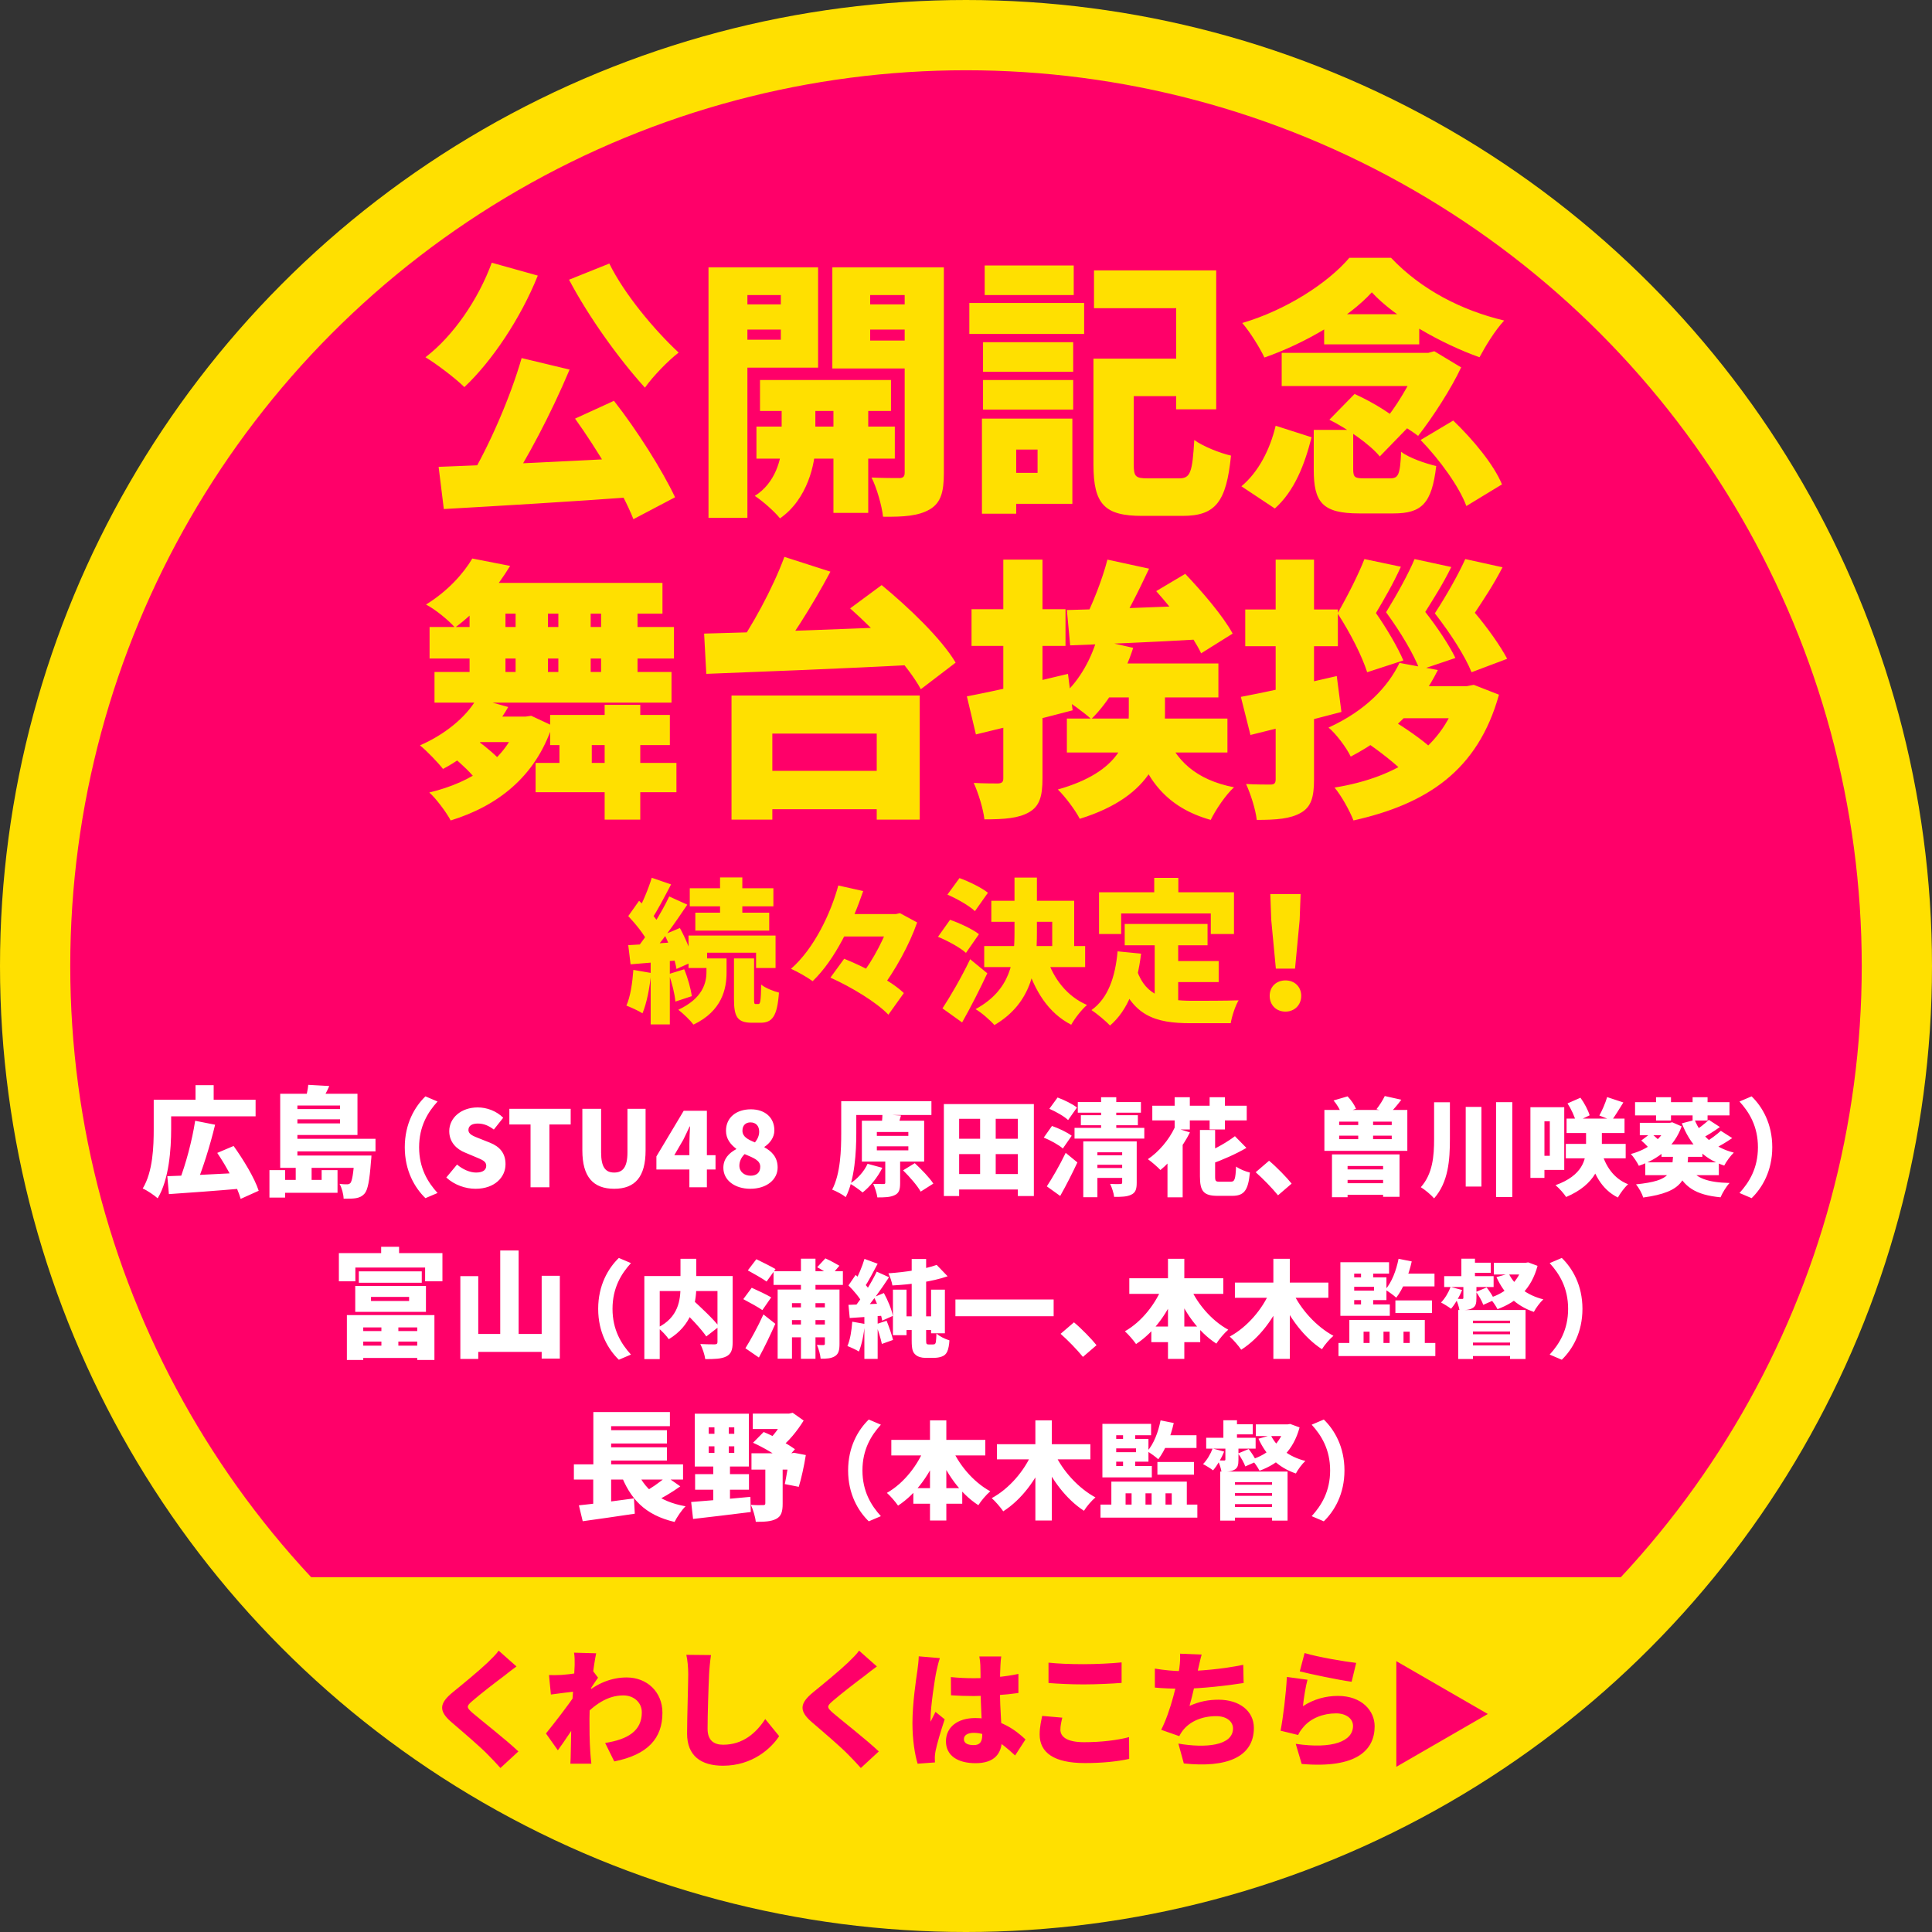 <svg width="275" height="275" viewBox="0 0 275 275" fill="none" xmlns="http://www.w3.org/2000/svg">
<rect x="0" y="0" width="275" height="275" fill="#333333" stroke="none"/>
<circle cx="137.5" cy="137.5" r="132.5" fill="#FF0069" stroke="#FFE000" stroke-width="10"/>
<path d="M74.249 50.968L81.074 52.606C78.461 58.846 74.951 65.476 72.065 69.844L66.8 68.206C69.608 63.526 72.65 56.545 74.249 50.968ZM62.432 66.451C69.92 66.178 81.386 65.632 91.487 65.086L91.331 70.663C81.425 71.404 70.661 72.028 63.173 72.457L62.432 66.451ZM81.854 59.587L87.392 57.052C90.746 61.342 94.256 66.919 96.089 70.78L90.161 73.9C88.64 70.039 85.013 63.994 81.854 59.587ZM69.998 37.396L76.55 39.229C74.093 45.352 69.998 51.436 66.098 55.102C64.889 53.893 62.12 51.787 60.56 50.851C64.499 47.848 68.087 42.622 69.998 37.396ZM86.729 37.513C88.835 41.803 93.047 46.873 96.596 50.188C95.075 51.358 92.891 53.62 91.799 55.18C88.094 51.085 83.843 45.196 80.996 39.814L86.729 37.513ZM108.179 54.088H126.821V58.495H108.179V54.088ZM107.672 60.718H127.367V65.281H107.672V60.718ZM118.631 55.453H123.584V73.003H118.631V55.453ZM111.26 55.648H116.057V63.331C116.057 65.905 114.965 71.053 111.026 73.783C110.246 72.808 108.569 71.326 107.438 70.585C110.402 68.752 111.26 65.203 111.26 63.292V55.648ZM103.655 43.324H112.82V46.912H103.655V43.324ZM121.829 43.324H130.994V46.912H121.829V43.324ZM128.771 38.059H134.348V67.348C134.348 70.039 133.919 71.56 132.359 72.496C130.76 73.432 128.693 73.588 125.69 73.549C125.534 72.028 124.793 69.415 124.052 67.972C125.534 68.05 127.406 68.05 127.991 68.05C128.576 68.05 128.771 67.816 128.771 67.27V38.059ZM104.201 38.059H116.447V52.333H104.201V48.355H111.143V41.998H104.201V38.059ZM131.735 38.059V41.998H123.857V48.472H131.735V52.45H118.475V38.059H131.735ZM100.847 38.059H106.385V73.705H100.847V38.059ZM157.904 51.046H170.384V56.389H157.904V51.046ZM155.642 51.046H161.375V66.1C161.375 67.855 161.648 68.089 163.364 68.089C164.144 68.089 166.952 68.089 167.849 68.089C169.448 68.089 169.721 67.231 169.994 62.629C171.203 63.526 173.66 64.501 175.22 64.852C174.557 71.443 173.036 73.432 168.317 73.432C167.147 73.432 163.676 73.432 162.584 73.432C157.28 73.432 155.642 71.833 155.642 66.139V51.046ZM155.72 38.488H173.114V58.261H167.42V43.87H155.72V38.488ZM139.925 48.706H152.756V52.918H139.925V48.706ZM140.159 37.786H152.834V41.998H140.159V37.786ZM139.925 54.088H152.756V58.3H139.925V54.088ZM137.975 43.129H154.316V47.536H137.975V43.129ZM142.499 59.587H152.639V71.716H142.499V67.309H147.686V63.994H142.499V59.587ZM139.769 59.587H144.644V73.12H139.769V59.587ZM186.998 61.186H192.614V66.763C192.614 67.972 192.848 68.089 194.252 68.089C194.876 68.089 197.06 68.089 197.84 68.089C199.049 68.089 199.283 67.621 199.439 64.306C200.531 65.164 202.91 65.983 204.431 66.334C203.807 71.677 202.364 73.081 198.347 73.081C197.294 73.081 194.486 73.081 193.472 73.081C188.207 73.081 186.998 71.482 186.998 66.841V61.186ZM189.221 59.743L192.809 56.077C195.422 57.247 198.698 59.236 200.297 60.952L196.397 64.969C195.032 63.292 191.873 61.069 189.221 59.743ZM202.208 62.629L206.849 59.86C209.618 62.512 212.621 66.1 213.791 68.947L208.721 72.028C207.746 69.337 204.938 65.437 202.208 62.629ZM181.577 60.601L186.686 62.239C185.711 66.1 184.268 69.883 181.46 72.379L176.702 69.22C179.12 67.192 180.758 64.033 181.577 60.601ZM182.435 50.227H203.69V54.946H182.435V50.227ZM188.48 44.728H202.013V49.018H188.48V44.728ZM195.266 41.608C192.029 45.157 185.906 48.823 179.978 50.89C179.315 49.486 177.911 47.224 176.819 45.976C183.059 44.143 189.026 40.282 192.068 36.694H197.996C202.325 41.257 208.058 44.182 214.103 45.625C212.777 47.068 211.49 49.174 210.593 50.851C205.289 48.979 198.581 45.235 195.266 41.608ZM202.091 50.227H203.3L204.158 49.993L207.98 52.294C206.576 55.297 203.963 59.353 201.857 62.044C200.726 61.186 198.776 59.977 197.489 59.353C199.361 56.974 201.35 53.347 202.091 51.28V50.227ZM84.233 103.64V110.855H79.631V103.64H84.233ZM91.136 100.325V116.666H86.066V100.325H91.136ZM96.284 108.593V112.766H76.238V108.593H96.284ZM95.348 101.768V106.058H78.305V101.768H95.348ZM67.97 105.434C69.218 106.331 70.856 107.735 71.636 108.71L67.892 111.167C67.229 110.192 65.669 108.71 64.421 107.696L67.97 105.434ZM74.795 102.002L75.614 101.885L78.617 103.289C76.199 110.621 70.739 114.755 64.148 116.783C63.563 115.652 62.042 113.624 61.106 112.805C67.268 111.323 72.065 108.086 73.82 102.704V102.002H74.795ZM72.338 100.637C70.271 104.342 66.683 107.54 63.056 109.451C62.393 108.593 60.755 106.877 59.78 106.097C63.173 104.615 66.293 102.197 67.892 99.389L72.338 100.637ZM90.746 84.53V97.712H85.559V84.53H90.746ZM84.077 84.53V97.712H79.475V84.53H84.077ZM77.993 84.53V97.712H73.391V84.53H77.993ZM71.948 84.53V97.712H66.839V84.53H71.948ZM95.582 95.645V100.013H61.847V95.645H95.582ZM95.933 89.249V93.734H61.145V89.249H95.933ZM75.419 102.002V105.629H65.084L68.711 102.002H75.419ZM94.295 82.97V87.338H64.265L68.633 82.97H94.295ZM72.611 80.552C70.544 83.906 68.165 86.792 64.772 89.327C63.797 88.235 61.925 86.714 60.638 86.051C63.68 84.179 65.942 81.683 67.229 79.499L72.611 80.552ZM106.658 109.724H127.913V115.184H106.658V109.724ZM104.123 98.999H130.916V116.666H124.793V104.42H109.934V116.666H104.123V98.999ZM111.65 79.265L118.202 81.371C115.55 86.363 112.235 91.511 109.544 94.904L104.396 92.876C107.009 89.249 110.012 83.711 111.65 79.265ZM121.01 86.597L125.495 83.282C129.278 86.402 133.997 90.887 136.025 94.319L131.072 98.102C129.278 94.787 124.832 89.99 121.01 86.597ZM100.223 90.185C108.374 89.99 120.503 89.522 130.994 89.093L130.76 94.592C120.035 95.177 108.335 95.606 100.535 95.918L100.223 90.185ZM157.631 79.655L163.559 80.942C161.999 84.296 160.205 87.806 158.762 90.068L154.082 88.781C155.408 86.285 156.89 82.541 157.631 79.655ZM151.859 86.831C156.812 86.714 164.144 86.441 170.813 86.168L170.735 91.004C164.261 91.394 157.358 91.667 152.327 91.862L151.859 86.831ZM164.573 84.14L168.707 81.683C171.125 84.218 174.128 87.728 175.454 90.185L170.969 92.993C169.838 90.575 166.991 86.831 164.573 84.14ZM156.11 91.043L161.297 92.213C160.049 96.152 157.787 99.974 155.33 102.353C154.355 101.456 152.21 99.896 151.001 99.194C153.341 97.283 155.174 94.202 156.11 91.043ZM157.943 94.436H173.426V99.272H156.032L157.943 94.436ZM151.859 102.275H174.713V107.111H151.859V102.275ZM160.673 96.425H165.821V101.69C165.821 106.994 164.261 113.273 153.692 116.549C153.107 115.379 151.586 113.351 150.572 112.376C159.503 109.841 160.673 105.278 160.673 101.573V96.425ZM165.821 104.147C167.264 108.242 170.267 111.011 175.649 112.064C174.479 113.117 173.036 115.262 172.334 116.705C166.094 114.95 163.052 111.011 161.219 104.888L165.821 104.147ZM137.624 99.116C141.368 98.414 146.867 97.166 152.015 95.918L152.678 101.105C147.998 102.353 142.928 103.562 138.911 104.537L137.624 99.116ZM138.287 86.714H151.664V91.94H138.287V86.714ZM142.811 79.655H148.388V110.777C148.388 113.39 147.959 114.755 146.477 115.613C144.995 116.471 142.967 116.627 140.12 116.627C139.964 115.184 139.262 112.883 138.599 111.44C139.964 111.518 141.563 111.518 142.07 111.518C142.616 111.479 142.811 111.323 142.811 110.777V79.655ZM194.213 79.577L199.4 80.669C198.269 83.165 197.021 85.271 195.851 87.26C197.45 89.561 198.971 92.174 199.751 94.007L194.603 95.684C193.862 93.383 192.302 90.263 190.391 87.299C191.873 84.725 193.394 81.683 194.213 79.577ZM201.35 79.577L206.576 80.708C205.328 83.243 204.08 85.154 202.871 87.104C204.587 89.288 206.303 91.862 207.161 93.656L202.091 95.372C201.233 93.11 199.4 90.029 197.294 87.143C198.854 84.608 200.492 81.644 201.35 79.577ZM208.565 79.577L213.869 80.747C212.582 83.243 211.217 85.271 209.93 87.221C211.802 89.444 213.557 91.94 214.532 93.773L209.462 95.684C208.526 93.383 206.537 90.263 204.236 87.299C205.913 84.725 207.629 81.683 208.565 79.577ZM199.205 94.358L204.665 95.372C202.169 100.364 198.425 104.459 192.263 107.696C191.678 106.448 190.157 104.42 189.104 103.562C194.408 101.144 197.567 97.751 199.205 94.358ZM200.726 97.673H209.345V102.236H196.631L200.726 97.673ZM207.707 97.673H208.76L209.774 97.478L213.362 98.882C210.359 109.685 203.105 114.443 192.653 116.783C192.107 115.379 190.937 113.273 189.962 112.103C199.049 110.621 205.562 106.37 207.707 98.453V97.673ZM194.408 105.59L197.996 102.392C199.868 103.523 202.442 105.278 203.768 106.526L199.946 110.075C198.815 108.827 196.28 106.877 194.408 105.59ZM176.624 99.194C180.173 98.531 185.399 97.361 190.274 96.23L190.937 101.339C186.53 102.509 181.772 103.679 177.989 104.615L176.624 99.194ZM177.248 86.753H190.43V91.979H177.248V86.753ZM181.577 79.655H187.037V110.972C187.037 113.507 186.608 114.872 185.165 115.691C183.683 116.549 181.694 116.705 178.886 116.705C178.73 115.262 178.028 113.039 177.365 111.596C178.73 111.674 180.329 111.674 180.836 111.674C181.382 111.674 181.577 111.479 181.577 110.933V79.655Z" fill="#FFE000"/>
<path d="M23.818 167.419C26.487 167.334 30.686 167.13 34.545 166.926L34.494 169.17C30.822 169.493 26.827 169.782 24.039 169.969L23.818 167.419ZM27.779 159.531L30.618 160.092C29.87 163.203 28.816 166.484 27.915 168.643L25.535 168.048C26.419 165.787 27.354 162.336 27.779 159.531ZM30.924 164.104L33.253 163.118C34.647 165.073 36.228 167.657 36.823 169.493L34.256 170.649C33.763 168.881 32.318 166.161 30.924 164.104ZM23.053 156.539H36.381V158.902H23.053V156.539ZM21.88 156.539H24.362V160.704C24.362 163.509 24.073 167.895 22.441 170.564C21.999 170.156 20.894 169.408 20.316 169.17C21.778 166.756 21.88 163.152 21.88 160.704V156.539ZM27.83 154.465H30.414V157.678H27.83V154.465ZM39.883 164.478H51.375V166.229H39.883V164.478ZM41.192 162.098H53.449V163.883H41.192V162.098ZM41.192 157.865H49.012V159.327H41.192V157.865ZM50.457 164.478H52.871C52.871 164.478 52.854 165.039 52.803 165.328C52.599 168.082 52.344 169.374 51.902 169.884C51.528 170.309 51.137 170.462 50.678 170.547C50.287 170.615 49.641 170.632 48.91 170.615C48.893 169.969 48.655 169.085 48.332 168.507C48.791 168.575 49.165 168.575 49.386 168.575C49.59 168.575 49.726 168.541 49.879 168.388C50.1 168.116 50.304 167.164 50.457 164.784V164.478ZM43.878 154.414L46.87 154.584C46.496 155.485 45.986 156.318 45.646 156.879L43.453 156.539C43.64 155.876 43.827 155.043 43.878 154.414ZM41.294 155.689H50.882V161.554H41.294V159.905H48.4V157.355H41.294V155.689ZM39.883 155.689H42.331V165.022H39.883V155.689ZM45.782 166.552H48.043V169.782H39.56V167.946H45.782V166.552ZM42.093 166.127H44.354V168.881H42.093V166.127ZM38.353 166.552H40.58V170.462H38.353V166.552ZM57.616 163.3C57.616 159.94 59.041 157.525 60.556 156.055L62.281 156.79C60.901 158.305 59.656 160.315 59.656 163.3C59.656 166.285 60.901 168.295 62.281 169.81L60.556 170.545C59.041 169.075 57.616 166.66 57.616 163.3ZM67.696 169.21C66.241 169.21 64.681 168.67 63.526 167.605L65.056 165.76C65.836 166.435 66.871 166.9 67.756 166.9C68.746 166.9 69.211 166.525 69.211 165.925C69.211 165.28 68.596 165.07 67.636 164.665L66.211 164.065C65.041 163.6 63.946 162.625 63.946 161.005C63.946 159.13 65.626 157.63 67.996 157.63C69.286 157.63 70.651 158.125 71.626 159.1L70.291 160.78C69.556 160.225 68.866 159.925 67.996 159.925C67.171 159.925 66.676 160.255 66.676 160.84C66.676 161.47 67.366 161.71 68.356 162.1L69.751 162.655C71.131 163.21 71.956 164.14 71.956 165.715C71.956 167.575 70.396 169.21 67.696 169.21ZM75.517 169V160.06H72.502V157.825H81.232V160.06H78.202V169H75.517ZM87.422 169.21C84.437 169.21 82.892 167.515 82.892 163.75V157.825H85.562V164.035C85.562 166.15 86.192 166.9 87.422 166.9C88.637 166.9 89.312 166.15 89.312 164.035V157.825H91.892V163.75C91.892 167.515 90.392 169.21 87.422 169.21ZM98.127 169V162.835C98.127 162.13 98.187 161.05 98.217 160.345H98.157C97.872 160.975 97.572 161.59 97.257 162.235L95.982 164.425H101.847V166.465H93.432V164.605L97.317 158.11H100.617V169H98.127ZM106.788 169.21C104.598 169.21 102.963 167.995 102.963 166.225C102.963 164.92 103.773 164.125 104.793 163.57V163.51C103.938 162.865 103.338 162.07 103.338 160.945C103.338 159.055 104.823 157.9 106.878 157.9C108.888 157.9 110.223 159.07 110.223 160.9C110.223 161.92 109.563 162.745 108.813 163.24V163.315C109.863 163.885 110.688 164.725 110.688 166.18C110.688 167.905 109.128 169.21 106.788 169.21ZM107.463 162.61C107.853 162.115 108.063 161.62 108.063 161.08C108.063 160.27 107.598 159.76 106.818 159.76C106.203 159.76 105.678 160.12 105.678 160.945C105.678 161.77 106.383 162.175 107.463 162.61ZM106.848 167.35C107.628 167.35 108.213 166.96 108.213 166.075C108.213 165.175 107.343 164.845 105.993 164.275C105.558 164.68 105.243 165.28 105.243 165.91C105.243 166.825 105.978 167.35 106.848 167.35ZM121.029 156.745H132.579V158.71H121.029V156.745ZM119.739 156.745H121.884V161.275C121.884 163.9 121.674 167.905 120.384 170.395C119.964 170.05 118.989 169.525 118.449 169.33C119.649 167.05 119.739 163.645 119.739 161.275V156.745ZM124.809 163.165V163.735H129.294V163.165H124.809ZM124.809 161.125V161.68H129.294V161.125H124.809ZM122.679 159.52H131.544V165.34H122.679V159.52ZM126.009 164.47H128.124V168.385C128.124 169.315 127.974 169.84 127.329 170.125C126.699 170.425 125.889 170.44 124.884 170.44C124.809 169.855 124.539 169.06 124.299 168.52C124.824 168.535 125.544 168.535 125.739 168.535C125.949 168.535 126.009 168.49 126.009 168.325V164.47ZM125.604 158.62L128.244 158.785C128.034 159.52 127.854 160.105 127.734 160.525L125.469 160.315C125.529 159.775 125.604 159.115 125.604 158.62ZM128.544 166.585L130.209 165.565C131.124 166.42 132.309 167.62 132.849 168.475L131.049 169.615C130.584 168.775 129.474 167.5 128.544 166.585ZM123.489 165.655L125.589 166.225C124.929 167.59 123.819 168.925 122.784 169.735C122.364 169.375 121.494 168.76 120.984 168.475C122.034 167.83 122.994 166.75 123.489 165.655ZM135.609 167.11H145.809V169.315H135.609V167.11ZM135.594 162.085H145.929V164.275H135.594V162.085ZM134.349 157.15H147.159V170.245H144.879V159.25H136.524V170.245H134.349V157.15ZM139.509 158.14H141.729V168.265H139.509V158.14ZM155.604 164.44H160.344V165.79H155.604V164.44ZM153.414 156.865H162.399V158.38H153.414V156.865ZM153.849 158.74H161.964V160.165H153.849V158.74ZM152.949 160.54H162.879V162.07H152.949V160.54ZM155.604 166.255H160.344V167.665H155.604V166.255ZM154.194 162.46H160.494V164.02H156.204V170.41H154.194V162.46ZM159.729 162.46H161.799V168.34C161.799 169.255 161.634 169.765 161.019 170.05C160.419 170.35 159.624 170.365 158.589 170.365C158.529 169.825 158.259 169.015 158.019 168.52C158.544 168.55 159.264 168.55 159.459 168.535C159.654 168.535 159.729 168.49 159.729 168.31V162.46ZM156.729 156.175H158.889V161.38H156.729V156.175ZM149.364 157.825L150.534 156.22C151.449 156.55 152.679 157.15 153.294 157.645L152.034 159.43C151.494 158.905 150.294 158.23 149.364 157.825ZM148.569 161.92L149.739 160.27C150.654 160.585 151.914 161.17 152.544 161.665L151.284 163.48C150.729 162.97 149.514 162.31 148.569 161.92ZM149.004 168.865C149.754 167.725 150.834 165.88 151.689 164.095L153.354 165.46C152.604 167.065 151.764 168.715 150.909 170.23L149.004 168.865ZM167.199 160.51L169.374 161.185C168.354 163.255 166.704 165.295 165.174 166.54C164.784 166.12 163.899 165.355 163.389 164.995C164.919 163.975 166.389 162.25 167.199 160.51ZM170.799 160.84H172.959V167.44C172.959 168.13 173.034 168.205 173.634 168.205C173.904 168.205 174.894 168.205 175.179 168.205C175.749 168.205 175.854 167.86 175.944 166.045C176.409 166.405 177.324 166.765 177.909 166.9C177.669 169.435 177.099 170.215 175.389 170.215C174.954 170.215 173.739 170.215 173.334 170.215C171.324 170.215 170.799 169.57 170.799 167.44V160.84ZM175.779 161.725L177.414 163.39C175.884 164.29 173.994 165.1 172.344 165.7C172.209 165.235 171.864 164.515 171.594 164.08C173.109 163.48 174.714 162.535 175.779 161.725ZM164.019 157.39H177.459V159.475H164.019V157.39ZM167.199 156.175H169.359V160.765H167.199V156.175ZM172.179 156.175H174.354V160.765H172.179V156.175ZM166.179 163.825L168.339 161.665V161.68V170.425H166.179V163.825ZM181.914 170.14C181.029 169.06 179.769 167.77 178.734 166.855L180.639 165.22C181.689 166.09 183.189 167.635 183.849 168.475L181.914 170.14ZM189.594 164.32H199.209V170.35H196.869V165.97H191.814V170.41H189.594V164.32ZM190.884 166.45H197.784V167.95H190.884V166.45ZM190.959 168.415H197.859V170.065H190.959V168.415ZM193.329 159.085H195.444V163.27H193.329V159.085ZM189.819 156.64L191.814 156.055C192.309 156.565 192.804 157.285 193.014 157.825L190.944 158.545C190.779 158.005 190.299 157.195 189.819 156.64ZM197.109 156.01L199.464 156.535C198.909 157.285 198.324 157.945 197.889 158.395L195.924 157.885C196.359 157.345 196.839 156.58 197.109 156.01ZM190.614 161.65V162.145H198.099V161.65H190.614ZM190.614 159.655V160.135H198.099V159.655H190.614ZM188.514 157.99H200.319V163.81H188.514V157.99ZM204.129 156.895H206.379V162.145C206.379 165.1 206.169 168.265 204.129 170.575C203.709 170.08 202.809 169.33 202.239 168.985C203.934 167.08 204.129 164.56 204.129 162.13V156.895ZM208.629 157.555H210.864V168.895H208.629V157.555ZM212.949 156.88H215.259V170.38H212.949V156.88ZM222.984 159.22H231.234V161.275H222.984V159.22ZM222.879 162.82H231.399V164.875H222.879V162.82ZM227.904 163.78C228.489 165.94 229.659 167.74 231.744 168.565C231.264 168.985 230.604 169.87 230.289 170.455C227.949 169.285 226.794 167.065 226.059 164.14L227.904 163.78ZM228.759 156.16L231.069 156.925C230.469 157.885 229.884 158.845 229.419 159.475L227.649 158.785C228.054 158.065 228.519 156.985 228.759 156.16ZM223.119 157.06L224.964 156.25C225.519 157.015 226.059 158.035 226.269 158.755L224.319 159.685C224.154 158.965 223.644 157.855 223.119 157.06ZM225.759 159.82H228.009V163.3C228.009 165.745 227.139 168.595 222.924 170.38C222.624 169.915 221.934 169.12 221.409 168.7C225.294 167.305 225.759 165.04 225.759 163.27V159.82ZM219.099 157.6H222.654V166.525H219.099V164.515H220.599V159.61H219.099V157.6ZM217.839 157.6H219.834V167.665H217.839V157.6ZM233.409 159.82H237.804V161.59H233.409V159.82ZM236.499 162.895H242.319V164.665H236.499V162.895ZM234.189 165.445H244.659V167.275H234.189V165.445ZM241.224 159.415C242.124 161.65 243.984 163.345 246.789 164.065C246.324 164.5 245.709 165.355 245.424 165.91C242.379 164.905 240.549 162.85 239.394 159.895L241.224 159.415ZM240.489 166.15C241.329 167.695 243.069 168.31 246.189 168.385C245.724 168.865 245.169 169.795 244.899 170.425C241.344 170.08 239.664 168.97 238.524 166.405L240.489 166.15ZM238.164 163.72H240.324C240.204 167.77 239.739 169.66 233.889 170.455C233.739 169.9 233.259 169.045 232.869 168.58C237.984 168.055 238.074 166.945 238.164 163.72ZM237.309 159.82H237.684L238.029 159.745L239.364 160.33C238.329 163.21 236.064 164.98 233.274 165.94C233.034 165.445 232.524 164.665 232.134 164.26C234.564 163.615 236.604 162.07 237.309 160.105V159.82ZM233.619 162.34L234.984 161.305C235.584 161.755 236.304 162.415 236.634 162.925L235.179 164.05C234.894 163.555 234.204 162.835 233.619 162.34ZM243.234 159.4L244.809 160.42C243.939 161.05 242.979 161.635 242.229 162.025L240.984 161.125C241.704 160.69 242.679 159.955 243.234 159.4ZM244.944 160.96L246.564 161.995C245.694 162.595 244.719 163.165 243.984 163.525L242.694 162.61C243.414 162.205 244.374 161.485 244.944 160.96ZM235.719 156.175H237.849V159.49H235.719V156.175ZM240.924 156.175H243.054V159.49H240.924V156.175ZM232.734 156.88H246.174V158.77H232.734V156.88ZM252.264 163.3C252.264 166.66 250.839 169.075 249.324 170.545L247.599 169.81C248.979 168.295 250.224 166.285 250.224 163.3C250.224 160.315 248.979 158.305 247.599 156.79L249.324 156.055C250.839 157.525 252.264 159.94 252.264 163.3ZM54.288 187.801H56.702V192.085H54.288V187.801ZM51.075 180.967H60.034V182.582H51.075V180.967ZM52.809 184.605V185.183H58.232V184.605H52.809ZM50.565 183.041H60.629V186.73H50.565V183.041ZM49.375 187.189H61.836V193.581H59.388V188.94H51.704V193.581H49.375V187.189ZM50.633 189.467H60.442V190.963H50.633V189.467ZM50.633 191.541H60.442V193.292H50.633V191.541ZM54.254 177.465H56.804V179.998H54.254V177.465ZM48.236 178.366H62.975V182.378H60.51V180.423H50.582V182.378H48.236V178.366ZM71.203 177.992H73.821V191.388H71.203V177.992ZM65.525 181.647H68.075V193.428H65.525V181.647ZM77.102 181.596H79.686V193.377H77.102V181.596ZM66.766 189.875H78.258V192.425H66.766V189.875ZM85.145 186.3C85.145 182.94 86.57 180.525 88.085 179.055L89.81 179.79C88.43 181.305 87.185 183.315 87.185 186.3C87.185 189.285 88.43 191.295 89.81 192.81L88.085 193.545C86.57 192.075 85.145 189.66 85.145 186.3ZM96.89 186.18L98.555 184.98C99.77 186.105 101.525 187.725 102.35 188.82L100.535 190.23C99.8 189.135 98.135 187.41 96.89 186.18ZM96.86 179.175H99.11V183.15C99.11 185.7 98.36 188.715 95.195 190.62C94.88 190.155 94.145 189.36 93.62 188.97C96.575 187.515 96.86 185.025 96.86 183.135V179.175ZM91.715 181.635H103.07V183.765H93.905V193.455H91.715V181.635ZM102.125 181.635H104.285V191.055C104.285 192.15 104.06 192.735 103.37 193.08C102.68 193.425 101.72 193.455 100.385 193.455C100.31 192.855 99.98 191.865 99.68 191.31C100.46 191.355 101.465 191.355 101.75 191.355C102.02 191.34 102.125 191.265 102.125 191.01V181.635ZM110.105 180.945H119.975V182.895H110.105V180.945ZM111.755 186.09H118.175V187.905H111.755V186.09ZM111.755 188.535H118.175V190.35H111.755V188.535ZM114.005 179.16H116.075V193.41H114.005V179.16ZM110.69 183.555H118.22V185.49H112.73V193.395H110.69V183.555ZM117.41 183.555H119.495V191.28C119.495 192.165 119.375 192.705 118.85 193.035C118.325 193.365 117.665 193.41 116.81 193.395C116.765 192.84 116.525 191.97 116.285 191.43C116.63 191.46 117.065 191.46 117.215 191.46C117.365 191.445 117.41 191.4 117.41 191.25V183.555ZM116.315 180.375L117.485 179.115C118.145 179.415 118.985 179.865 119.48 180.165L118.28 181.575C117.8 181.245 116.93 180.705 116.315 180.375ZM106.445 180.825L107.66 179.235C108.455 179.625 109.745 180.255 110.39 180.645L109.115 182.415C108.545 181.995 107.285 181.29 106.445 180.825ZM105.8 184.92L107 183.3C107.81 183.66 109.115 184.275 109.775 184.665L108.515 186.48C107.93 186.06 106.64 185.37 105.8 184.92ZM106.1 191.91C106.82 190.755 107.855 188.895 108.665 187.095L110.36 188.43C109.64 190.05 108.845 191.715 108.02 193.23L106.1 191.91ZM127.1 183.57H129.035V190.05H127.1V183.57ZM132.53 183.57H134.495V189.78H132.53V183.57ZM129.77 179.205H131.825V190.785C131.825 191.055 131.84 191.235 131.915 191.295C131.975 191.355 132.08 191.37 132.2 191.37C132.32 191.37 132.59 191.37 132.74 191.37C132.845 191.37 132.935 191.355 133.01 191.34C133.085 191.31 133.16 191.235 133.205 191.04C133.235 190.845 133.28 190.38 133.295 189.825C133.76 190.215 134.48 190.59 135.14 190.785C135.11 191.4 134.99 192.045 134.825 192.39C134.66 192.735 134.435 192.96 134.045 193.095C133.745 193.215 133.31 193.275 132.965 193.275C132.605 193.275 132.005 193.275 131.66 193.275C131.21 193.275 130.655 193.14 130.325 192.84C129.95 192.51 129.77 192.15 129.77 190.8V179.205ZM133.325 180.045L134.885 181.665C132.65 182.445 129.635 182.835 127.025 182.97C126.95 182.475 126.68 181.695 126.455 181.245C128.945 181.065 131.645 180.66 133.325 180.045ZM128.12 187.365H133.46V189.315H128.12V187.365ZM123.05 179.19L124.925 179.88C124.295 181.065 123.605 182.4 123.035 183.24L121.595 182.625C122.12 181.71 122.735 180.27 123.05 179.19ZM124.79 181.005L126.545 181.8C125.42 183.525 123.95 185.565 122.795 186.84L121.55 186.15C122.675 184.785 124.025 182.625 124.79 181.005ZM120.77 182.97L121.79 181.47C122.555 182.145 123.485 183.09 123.86 183.78L122.75 185.475C122.405 184.755 121.52 183.705 120.77 182.97ZM124.4 184.635L125.81 184.05C126.38 185.085 126.935 186.42 127.085 187.305L125.57 187.98C125.435 187.095 124.94 185.7 124.4 184.635ZM120.77 185.73C122.195 185.685 124.31 185.61 126.335 185.52L126.32 187.23C124.445 187.38 122.465 187.5 120.95 187.605L120.77 185.73ZM124.685 188.49L126.2 187.995C126.545 188.865 126.935 189.975 127.115 190.725L125.525 191.295C125.375 190.545 125 189.375 124.685 188.49ZM121.31 188.13L123.095 188.445C122.975 189.885 122.66 191.415 122.255 192.375C121.88 192.135 121.07 191.76 120.62 191.595C121.01 190.725 121.22 189.375 121.31 188.13ZM123.035 186.735H124.925V193.425H123.035V186.735ZM135.995 184.965H149.975V187.35H135.995V184.965ZM154.145 193.14C153.26 192.06 152 190.77 150.965 189.855L152.87 188.22C153.92 189.09 155.42 190.635 156.08 191.475L154.145 193.14ZM160.745 181.95H174.125V184.17H160.745V181.95ZM163.88 188.82H170.84V191.04H163.88V188.82ZM166.25 179.175H168.575V193.425H166.25V179.175ZM165.605 182.775L167.615 183.405C166.34 186.72 164.345 189.585 161.705 191.31C161.33 190.77 160.61 189.93 160.115 189.495C162.56 188.115 164.615 185.46 165.605 182.775ZM169.22 182.82C170.255 185.385 172.355 187.92 174.83 189.27C174.29 189.72 173.51 190.635 173.135 191.25C170.51 189.555 168.53 186.69 167.225 183.465L169.22 182.82ZM175.775 182.565H189.08V184.725H175.775V182.565ZM181.25 179.175H183.59V193.425H181.25V179.175ZM180.785 183.78L182.72 184.425C181.385 187.62 179.3 190.44 176.675 192.12C176.3 191.565 175.55 190.695 175.04 190.245C177.53 188.895 179.705 186.345 180.785 183.78ZM183.995 183.885C185.12 186.345 187.355 188.82 189.8 190.14C189.275 190.575 188.525 191.445 188.165 192.045C185.63 190.395 183.53 187.59 182.18 184.515L183.995 183.885ZM190.79 185.67H197.825V187.29H190.79V185.67ZM198.62 185.1H203.825V186.9H198.62V185.1ZM199.07 179.175L200.945 179.55C200.51 181.53 199.7 183.48 198.74 184.71C198.41 184.395 197.615 183.825 197.18 183.57C198.095 182.535 198.74 180.855 199.07 179.175ZM190.79 179.67H197.72V181.29H192.755V186.36H190.79V179.67ZM191.735 181.815H197.345V185.055H191.735V183.705H195.575V183.165H191.735V181.815ZM193.73 180.285H195.455V182.445H193.73V180.285ZM193.73 184.14H195.455V186.375H193.73V184.14ZM199.385 181.29H204.185V183.105H198.575L199.385 181.29ZM190.52 191.16H204.305V193.02H190.52V191.16ZM192.065 187.89H202.805V192.09H200.66V189.555H199.775V192.09H197.795V189.555H196.925V192.09H194.945V189.555H194.09V192.09H192.065V187.89ZM207.56 186.465H217.145V193.44H214.94V187.98H209.66V193.44H207.56V186.465ZM208.7 188.34H216.065V189.525H208.7V188.34ZM212.63 179.745H217.505V181.41H212.63V179.745ZM209.015 179.73H212.195V181.17H209.015V179.73ZM205.565 181.65H212.6V183.195H205.565V181.65ZM208.7 189.915H216.065V191.1H208.7V189.915ZM208.7 191.505H216.065V193.02H208.7V191.505ZM208.01 179.16H209.945V182.535H208.01V179.16ZM208.295 182.64H210.155V184.785C210.155 185.55 210.05 185.97 209.54 186.225C209.06 186.48 208.475 186.48 207.74 186.48C207.665 185.985 207.44 185.34 207.23 184.875C207.575 184.89 207.98 184.89 208.115 184.89C208.25 184.89 208.295 184.86 208.295 184.725V182.64ZM216.785 179.745H217.16L217.52 179.685L218.855 180.18C217.985 183.435 215.96 185.31 213.155 186.345C212.915 185.865 212.405 185.13 212.03 184.74C214.385 184.035 216.17 182.34 216.785 180.045V179.745ZM214.76 181.29C215.615 183.015 217.34 184.365 219.68 184.95C219.215 185.37 218.615 186.18 218.33 186.735C215.795 185.88 214.085 184.155 213.005 181.785L214.76 181.29ZM206.48 183.18L208.115 183.615C207.74 184.575 207.11 185.64 206.54 186.285C206.21 186.03 205.505 185.595 205.115 185.4C205.685 184.815 206.18 183.975 206.48 183.18ZM210.11 183.885L211.61 183.255C212.03 183.78 212.51 184.53 212.72 185.025L211.13 185.73C210.965 185.235 210.515 184.455 210.11 183.885ZM225.245 186.3C225.245 189.66 223.82 192.075 222.305 193.545L220.58 192.81C221.96 191.295 223.205 189.285 223.205 186.3C223.205 183.315 221.96 181.305 220.58 179.79L222.305 179.055C223.82 180.525 225.245 182.94 225.245 186.3ZM81.686 208.438H97.224V210.597H81.686V208.438ZM85.817 203.576H94.929V205.463H85.817V203.576ZM85.817 206.007H94.929V207.894H85.817V206.007ZM82.4 214.269C84.44 214.065 87.466 213.657 90.237 213.283L90.356 215.459C87.789 215.85 85.018 216.241 82.944 216.53L82.4 214.269ZM90.543 209.05C91.58 211.889 93.773 213.725 97.581 214.405C97.037 214.932 96.34 215.969 96.017 216.632C91.801 215.646 89.659 213.351 88.265 209.577L90.543 209.05ZM94.844 210.172L96.833 211.566C95.609 212.45 94.147 213.3 93.025 213.827L91.393 212.552C92.498 211.974 93.96 210.971 94.844 210.172ZM84.457 200.992H95.354V202.998H86.99V209.339H84.457V200.992ZM84.44 209.067H86.99V214.626L84.44 214.881V209.067ZM100.879 205.871V206.806H104.517V205.871H100.879ZM100.879 203.168V204.086H104.517V203.168H100.879ZM98.89 201.23H106.591V208.744H98.89V201.23ZM98.941 209.832H106.608V212.042H98.941V209.832ZM98.38 213.793C100.522 213.64 103.786 213.351 106.812 213.062L106.863 215.221C103.99 215.595 100.913 215.935 98.652 216.207L98.38 213.793ZM107.152 201.213H112.83V203.406H107.152V201.213ZM106.965 206.857H113.102V209.186H106.965V206.857ZM111.691 201.213H112.303L112.83 201.094L114.394 202.199C113.51 203.627 112.218 205.276 110.824 206.262C110.518 205.837 109.855 205.191 109.498 204.868C110.416 204.035 111.317 202.59 111.691 201.672V201.213ZM107.186 205.361L108.699 203.831C110.246 204.46 112.082 205.514 113.153 206.279L111.623 208.013C110.586 207.163 108.716 206.041 107.186 205.361ZM112.354 206.857H112.677L113.034 206.789L114.7 207.112C114.445 208.71 114.054 210.478 113.697 211.634L111.708 211.243C111.929 210.223 112.218 208.506 112.354 207.18V206.857ZM108.937 208.013H111.402V214.048C111.402 215.153 111.215 215.833 110.467 216.207C109.736 216.581 108.801 216.615 107.577 216.615C107.509 215.918 107.186 214.864 106.88 214.201C107.509 214.252 108.376 214.252 108.614 214.235C108.852 214.235 108.937 214.184 108.937 213.98V208.013ZM101.695 201.91H103.735V207.452H103.905V213.827H101.525V207.452H101.695V201.91ZM120.72 209.3C120.72 205.94 122.145 203.525 123.66 202.055L125.385 202.79C124.005 204.305 122.76 206.315 122.76 209.3C122.76 212.285 124.005 214.295 125.385 215.81L123.66 216.545C122.145 215.075 120.72 212.66 120.72 209.3ZM126.87 204.95H140.25V207.17H126.87V204.95ZM130.005 211.82H136.965V214.04H130.005V211.82ZM132.375 202.175H134.7V216.425H132.375V202.175ZM131.73 205.775L133.74 206.405C132.465 209.72 130.47 212.585 127.83 214.31C127.455 213.77 126.735 212.93 126.24 212.495C128.685 211.115 130.74 208.46 131.73 205.775ZM135.345 205.82C136.38 208.385 138.48 210.92 140.955 212.27C140.415 212.72 139.635 213.635 139.26 214.25C136.635 212.555 134.655 209.69 133.35 206.465L135.345 205.82ZM141.9 205.565H155.205V207.725H141.9V205.565ZM147.375 202.175H149.715V216.425H147.375V202.175ZM146.91 206.78L148.845 207.425C147.51 210.62 145.425 213.44 142.8 215.12C142.425 214.565 141.675 213.695 141.165 213.245C143.655 211.895 145.83 209.345 146.91 206.78ZM150.12 206.885C151.245 209.345 153.48 211.82 155.925 213.14C155.4 213.575 154.65 214.445 154.29 215.045C151.755 213.395 149.655 210.59 148.305 207.515L150.12 206.885ZM156.915 208.67H163.95V210.29H156.915V208.67ZM164.745 208.1H169.95V209.9H164.745V208.1ZM165.195 202.175L167.07 202.55C166.635 204.53 165.825 206.48 164.865 207.71C164.535 207.395 163.74 206.825 163.305 206.57C164.22 205.535 164.865 203.855 165.195 202.175ZM156.915 202.67H163.845V204.29H158.88V209.36H156.915V202.67ZM157.86 204.815H163.47V208.055H157.86V206.705H161.7V206.165H157.86V204.815ZM159.855 203.285H161.58V205.445H159.855V203.285ZM159.855 207.14H161.58V209.375H159.855V207.14ZM165.51 204.29H170.31V206.105H164.7L165.51 204.29ZM156.645 214.16H170.43V216.02H156.645V214.16ZM158.19 210.89H168.93V215.09H166.785V212.555H165.9V215.09H163.92V212.555H163.05V215.09H161.07V212.555H160.215V215.09H158.19V210.89ZM173.685 209.465H183.27V216.44H181.065V210.98H175.785V216.44H173.685V209.465ZM174.825 211.34H182.19V212.525H174.825V211.34ZM178.755 202.745H183.63V204.41H178.755V202.745ZM175.14 202.73H178.32V204.17H175.14V202.73ZM171.69 204.65H178.725V206.195H171.69V204.65ZM174.825 212.915H182.19V214.1H174.825V212.915ZM174.825 214.505H182.19V216.02H174.825V214.505ZM174.135 202.16H176.07V205.535H174.135V202.16ZM174.42 205.64H176.28V207.785C176.28 208.55 176.175 208.97 175.665 209.225C175.185 209.48 174.6 209.48 173.865 209.48C173.79 208.985 173.565 208.34 173.355 207.875C173.7 207.89 174.105 207.89 174.24 207.89C174.375 207.89 174.42 207.86 174.42 207.725V205.64ZM182.91 202.745H183.285L183.645 202.685L184.98 203.18C184.11 206.435 182.085 208.31 179.28 209.345C179.04 208.865 178.53 208.13 178.155 207.74C180.51 207.035 182.295 205.34 182.91 203.045V202.745ZM180.885 204.29C181.74 206.015 183.465 207.365 185.805 207.95C185.34 208.37 184.74 209.18 184.455 209.735C181.92 208.88 180.21 207.155 179.13 204.785L180.885 204.29ZM172.605 206.18L174.24 206.615C173.865 207.575 173.235 208.64 172.665 209.285C172.335 209.03 171.63 208.595 171.24 208.4C171.81 207.815 172.305 206.975 172.605 206.18ZM176.235 206.885L177.735 206.255C178.155 206.78 178.635 207.53 178.845 208.025L177.255 208.73C177.09 208.235 176.64 207.455 176.235 206.885ZM191.37 209.3C191.37 212.66 189.945 215.075 188.43 216.545L186.705 215.81C188.085 214.295 189.33 212.285 189.33 209.3C189.33 206.315 188.085 204.305 186.705 202.79L188.43 202.055C189.945 203.525 191.37 205.94 191.37 209.3Z" fill="white"/>
<path d="M237 224.5H39.5C56.5 240.333 100.4 272 140 272C179.6 272 221.167 240.333 237 224.5Z" fill="#FFE000"/>
<path d="M102.494 124.897H105.662V131.145H102.494V124.897ZM98.182 126.437H110.084V129.011H98.182V126.437ZM98.974 129.913H109.49V132.465H98.974V129.913ZM98.006 133.169H110.392V137.789H107.62V135.611H100.646V137.789H98.006V133.169ZM104.474 136.425H107.334V142.145C107.334 142.827 107.356 142.915 107.576 142.915C107.664 142.915 107.862 142.915 107.95 142.915C108.214 142.915 108.302 142.563 108.346 140.143C108.896 140.627 110.106 141.089 110.876 141.287C110.634 144.653 109.93 145.577 108.258 145.577C107.862 145.577 107.422 145.577 107.048 145.577C104.914 145.577 104.474 144.697 104.474 142.167V136.425ZM100.558 136.425H103.418V138.427C103.418 140.737 102.78 143.905 98.71 145.841C98.226 145.203 97.258 144.279 96.554 143.729C100.03 142.101 100.558 139.901 100.558 138.339V136.425ZM92.77 124.941L95.52 125.887C94.596 127.647 93.584 129.605 92.748 130.837L90.636 129.979C91.406 128.637 92.308 126.503 92.77 124.941ZM95.256 127.603L97.83 128.769C96.158 131.277 94.024 134.291 92.308 136.161L90.504 135.149C92.154 133.147 94.134 129.979 95.256 127.603ZM89.426 130.397L90.966 128.219C92.066 129.253 93.408 130.661 93.914 131.695L92.22 134.159C91.758 133.081 90.482 131.519 89.426 130.397ZM94.574 133.015L96.774 132.091C97.61 133.609 98.424 135.567 98.666 136.865L96.29 137.921C96.092 136.623 95.366 134.577 94.574 133.015ZM89.426 134.533C91.428 134.423 94.31 134.247 97.06 134.049L97.104 136.645C94.552 136.865 91.846 137.085 89.756 137.261L89.426 134.533ZM95.19 138.647L97.39 137.965C97.896 139.175 98.336 140.759 98.468 141.793L96.136 142.563C96.048 141.507 95.652 139.879 95.19 138.647ZM90.152 138.053L92.682 138.493C92.484 140.605 92.044 142.827 91.45 144.235C90.922 143.883 89.778 143.377 89.162 143.135C89.734 141.859 90.02 139.879 90.152 138.053ZM92.616 136.007H95.344V145.819H92.616V136.007ZM119.06 130.111H128.08V133.301H119.06V130.111ZM118.202 139.153L120.16 136.469C123.02 137.613 126.848 139.615 128.652 141.353L126.452 144.433C124.824 142.695 121.15 140.473 118.202 139.153ZM119.324 126.041L122.866 126.833C121.326 131.365 118.906 136.557 115.672 139.659C114.924 139.109 113.494 138.295 112.592 137.899C115.892 135.017 118.268 129.957 119.324 126.041ZM126.738 130.111H127.508L128.102 129.979L130.544 131.299C129.488 134.379 127.398 138.207 125.264 140.979C124.538 140.385 123.262 139.527 122.382 139.087C124.34 136.645 126.1 133.103 126.738 130.903V130.111ZM141.104 128.219H152.896V135.875H149.772V131.211H141.104V128.219ZM140.092 134.665H154.458V137.657H140.092V134.665ZM144.404 124.919H147.594V132.707C147.594 137.503 147.022 142.695 141.544 145.907C140.95 145.225 139.696 144.125 138.86 143.641C143.898 140.891 144.404 136.755 144.404 132.685V124.919ZM149.024 136.403C149.948 139.285 151.862 141.815 154.722 143.047C153.974 143.685 152.962 144.983 152.478 145.863C149.2 144.169 147.286 141.067 146.054 137.129L149.024 136.403ZM134.856 127.339L136.572 124.985C137.914 125.469 139.718 126.349 140.62 127.075L138.772 129.693C137.98 128.923 136.22 127.933 134.856 127.339ZM133.514 133.345L135.23 130.925C136.572 131.387 138.42 132.245 139.344 132.971L137.496 135.633C136.682 134.885 134.9 133.917 133.514 133.345ZM134.152 143.531C135.252 141.859 136.836 139.153 138.09 136.535L140.532 138.537C139.432 140.891 138.2 143.311 136.946 145.533L134.152 143.531ZM160.09 131.519H171.882V134.555H160.09V131.519ZM166.03 136.799H173.466V139.791H166.03V136.799ZM164.358 133.345H167.702V143.685L164.358 143.289V133.345ZM159.078 135.413L162.422 135.743C161.872 140.253 160.53 143.817 158 145.973C157.472 145.401 156.108 144.257 155.36 143.773C157.714 142.101 158.748 139.087 159.078 135.413ZM161.828 138.119C163.126 141.903 166.03 142.431 169.616 142.453C171.002 142.453 174.588 142.453 176.304 142.387C175.842 143.135 175.336 144.675 175.182 145.643H169.44C164.446 145.643 161.102 144.609 159.21 138.955L161.828 138.119ZM164.292 124.963H167.724V129.231H164.292V124.963ZM156.438 127.009H175.644V132.949H172.344V130.023H159.584V132.949H156.438V127.009ZM181.606 137.877L180.946 130.925L180.814 127.273H185.126L184.994 130.925L184.334 137.877H181.606ZM182.97 143.993C181.65 143.993 180.726 143.047 180.726 141.749C180.726 140.451 181.672 139.549 182.97 139.549C184.268 139.549 185.214 140.451 185.214 141.749C185.214 143.047 184.268 143.993 182.97 143.993Z" fill="#FFE000"/>
<path d="M73.518 237.202C72.852 237.688 72.24 238.156 71.754 238.552C70.62 239.398 68.37 241.126 67.236 242.116C66.354 242.872 66.39 243.034 67.254 243.808C68.442 244.834 71.988 247.588 73.788 249.298L71.232 251.656C70.656 251.008 70.062 250.378 69.468 249.784C68.478 248.74 65.886 246.526 64.248 245.122C62.412 243.538 62.52 242.458 64.428 240.892C65.868 239.722 68.19 237.814 69.396 236.662C70.008 236.068 70.656 235.438 70.98 234.952L73.518 237.202ZM86.136 248.092C89.358 247.588 91.356 246.382 91.356 243.736C91.356 242.314 90.204 241.324 88.728 241.324C86.442 241.324 84.588 242.656 82.824 244.546L82.842 241.468C84.984 239.452 87.252 238.768 89.196 238.768C92.112 238.768 94.29 240.838 94.29 243.79C94.29 247.444 92.202 249.766 87.432 250.72L86.136 248.092ZM82.032 240.748C81.096 240.838 79.53 241.054 78.414 241.198L78.144 238.426C78.72 238.444 79.17 238.444 79.926 238.408C81.15 238.336 83.508 237.976 84.3 237.706L85.128 238.804C84.822 239.2 84.228 240.136 83.922 240.586L82.59 244.492C81.816 245.572 80.268 247.984 79.404 249.136L77.712 246.742C78.864 245.32 80.88 242.728 81.888 241.198L81.906 240.982L82.032 240.748ZM81.798 237.004C81.798 236.428 81.816 235.852 81.708 235.24L84.858 235.33C84.516 236.914 83.904 241.396 83.904 244.636C83.904 246.004 83.904 247.768 84.03 249.496C84.048 249.82 84.12 250.594 84.174 251.044H81.186C81.222 250.576 81.24 249.838 81.24 249.55C81.276 247.804 81.294 246.436 81.366 244.024C81.42 242.404 81.798 237.742 81.798 237.004ZM101.202 235.582C101.076 236.428 100.968 237.526 100.932 238.318C100.842 240.208 100.716 244.096 100.716 246.076C100.716 247.804 101.706 248.344 102.93 248.344C105.72 248.344 107.61 246.706 108.924 244.69L110.904 247.12C109.788 248.848 107.106 251.332 102.912 251.332C99.762 251.332 97.8 249.91 97.8 246.76C97.8 244.492 97.962 239.668 97.962 238.318C97.962 237.346 97.872 236.356 97.692 235.546L101.202 235.582ZM124.818 237.202C124.152 237.688 123.54 238.156 123.054 238.552C121.92 239.398 119.67 241.126 118.536 242.116C117.654 242.872 117.69 243.034 118.554 243.808C119.742 244.834 123.288 247.588 125.088 249.298L122.532 251.656C121.956 251.008 121.362 250.378 120.768 249.784C119.778 248.74 117.186 246.526 115.548 245.122C113.712 243.538 113.82 242.458 115.728 240.892C117.168 239.722 119.49 237.814 120.696 236.662C121.308 236.068 121.956 235.438 122.28 234.952L124.818 237.202ZM135.348 238.714C136.392 238.822 137.472 238.876 138.57 238.876C140.784 238.876 143.052 238.678 144.96 238.264V240.982C143.088 241.252 140.784 241.396 138.588 241.414C137.508 241.414 136.428 241.378 135.366 241.306L135.348 238.714ZM142.512 235.78C142.458 236.122 142.422 236.59 142.404 236.986C142.368 237.544 142.332 238.75 142.332 240.19C142.332 243.808 142.62 245.878 142.62 247.498C142.62 249.622 141.54 250.972 138.858 250.972C136.32 250.972 134.646 249.892 134.646 247.858C134.646 245.842 136.302 244.546 138.822 244.546C142.404 244.546 144.618 246.328 145.968 247.588L144.492 249.874C142.314 247.84 140.514 246.652 138.606 246.652C137.76 246.652 137.202 246.976 137.202 247.552C137.202 248.182 137.832 248.398 138.606 248.398C139.47 248.398 139.812 247.93 139.812 246.94C139.812 245.734 139.578 242.908 139.578 240.19C139.578 238.75 139.56 237.508 139.542 237.022C139.542 236.752 139.47 236.158 139.398 235.78H142.512ZM133.782 236.014C133.62 236.41 133.368 237.526 133.296 237.85C133.08 238.786 132.45 242.98 132.45 244.654C132.45 244.708 132.45 244.996 132.468 245.068C132.684 244.546 132.918 244.204 133.152 243.664L134.466 244.726C133.926 246.346 133.386 248.164 133.17 249.208C133.116 249.46 133.062 249.874 133.062 250.054C133.062 250.252 133.062 250.576 133.08 250.864L130.614 251.044C130.236 249.82 129.876 247.714 129.876 245.266C129.876 242.512 130.38 239.128 130.578 237.796C130.65 237.256 130.758 236.428 130.776 235.762L133.782 236.014ZM149.244 236.662C150.594 236.806 152.286 236.878 154.23 236.878C156.03 236.878 158.226 236.77 159.648 236.626V239.542C158.37 239.65 155.994 239.758 154.248 239.758C152.322 239.758 150.738 239.668 149.244 239.56V236.662ZM151.206 244.492C151.062 245.104 150.936 245.626 150.936 246.202C150.936 247.21 151.872 247.984 154.302 247.984C156.696 247.984 158.982 247.714 160.71 247.264L160.728 250.36C159 250.738 156.912 250.954 154.41 250.954C150.036 250.954 147.984 249.478 147.984 246.886C147.984 245.788 148.218 244.888 148.344 244.24L151.206 244.492ZM171.042 235.51C170.826 236.23 170.718 236.878 170.556 237.526C170.25 238.966 169.8 241.144 169.314 242.818C170.718 242.188 171.996 241.936 173.454 241.936C176.388 241.936 178.476 243.52 178.476 245.95C178.476 250.144 174.534 251.656 168.504 251.008L167.73 248.182C171.564 248.848 175.506 248.506 175.506 246.022C175.506 245.104 174.678 244.276 173.112 244.276C171.078 244.276 169.332 245.032 168.324 246.364C168.144 246.598 168.018 246.814 167.856 247.12L165.282 246.22C166.614 243.628 167.64 239.308 167.874 237.382C167.982 236.518 168 236.032 167.964 235.384L171.042 235.51ZM164.382 237.508C165.66 237.724 167.136 237.868 168.288 237.868C170.574 237.868 173.94 237.598 176.964 236.968L177.018 239.56C174.876 239.902 170.988 240.37 168.306 240.37C166.848 240.37 165.48 240.316 164.382 240.208V237.508ZM185.694 235.294C187.494 235.852 191.472 236.518 193.038 236.698L192.39 239.38C190.5 239.128 186.432 238.264 185.01 237.904L185.694 235.294ZM186.108 239.092C185.856 239.974 185.55 241.882 185.46 242.854C187.026 241.846 188.718 241.396 190.446 241.396C193.83 241.396 195.666 243.502 195.666 245.716C195.666 249.046 193.2 251.764 185.28 251.08L184.434 248.218C189.69 248.992 192.588 247.858 192.588 245.662C192.588 244.636 191.616 243.88 190.176 243.88C188.34 243.88 186.576 244.564 185.514 245.842C185.154 246.274 184.956 246.562 184.776 246.958L182.274 246.346C182.634 244.51 183.048 241.126 183.174 238.696L186.108 239.092ZM198.752 251.488V236.448L211.776 243.968L198.752 251.488Z" fill="#FF0069"/>
</svg>

